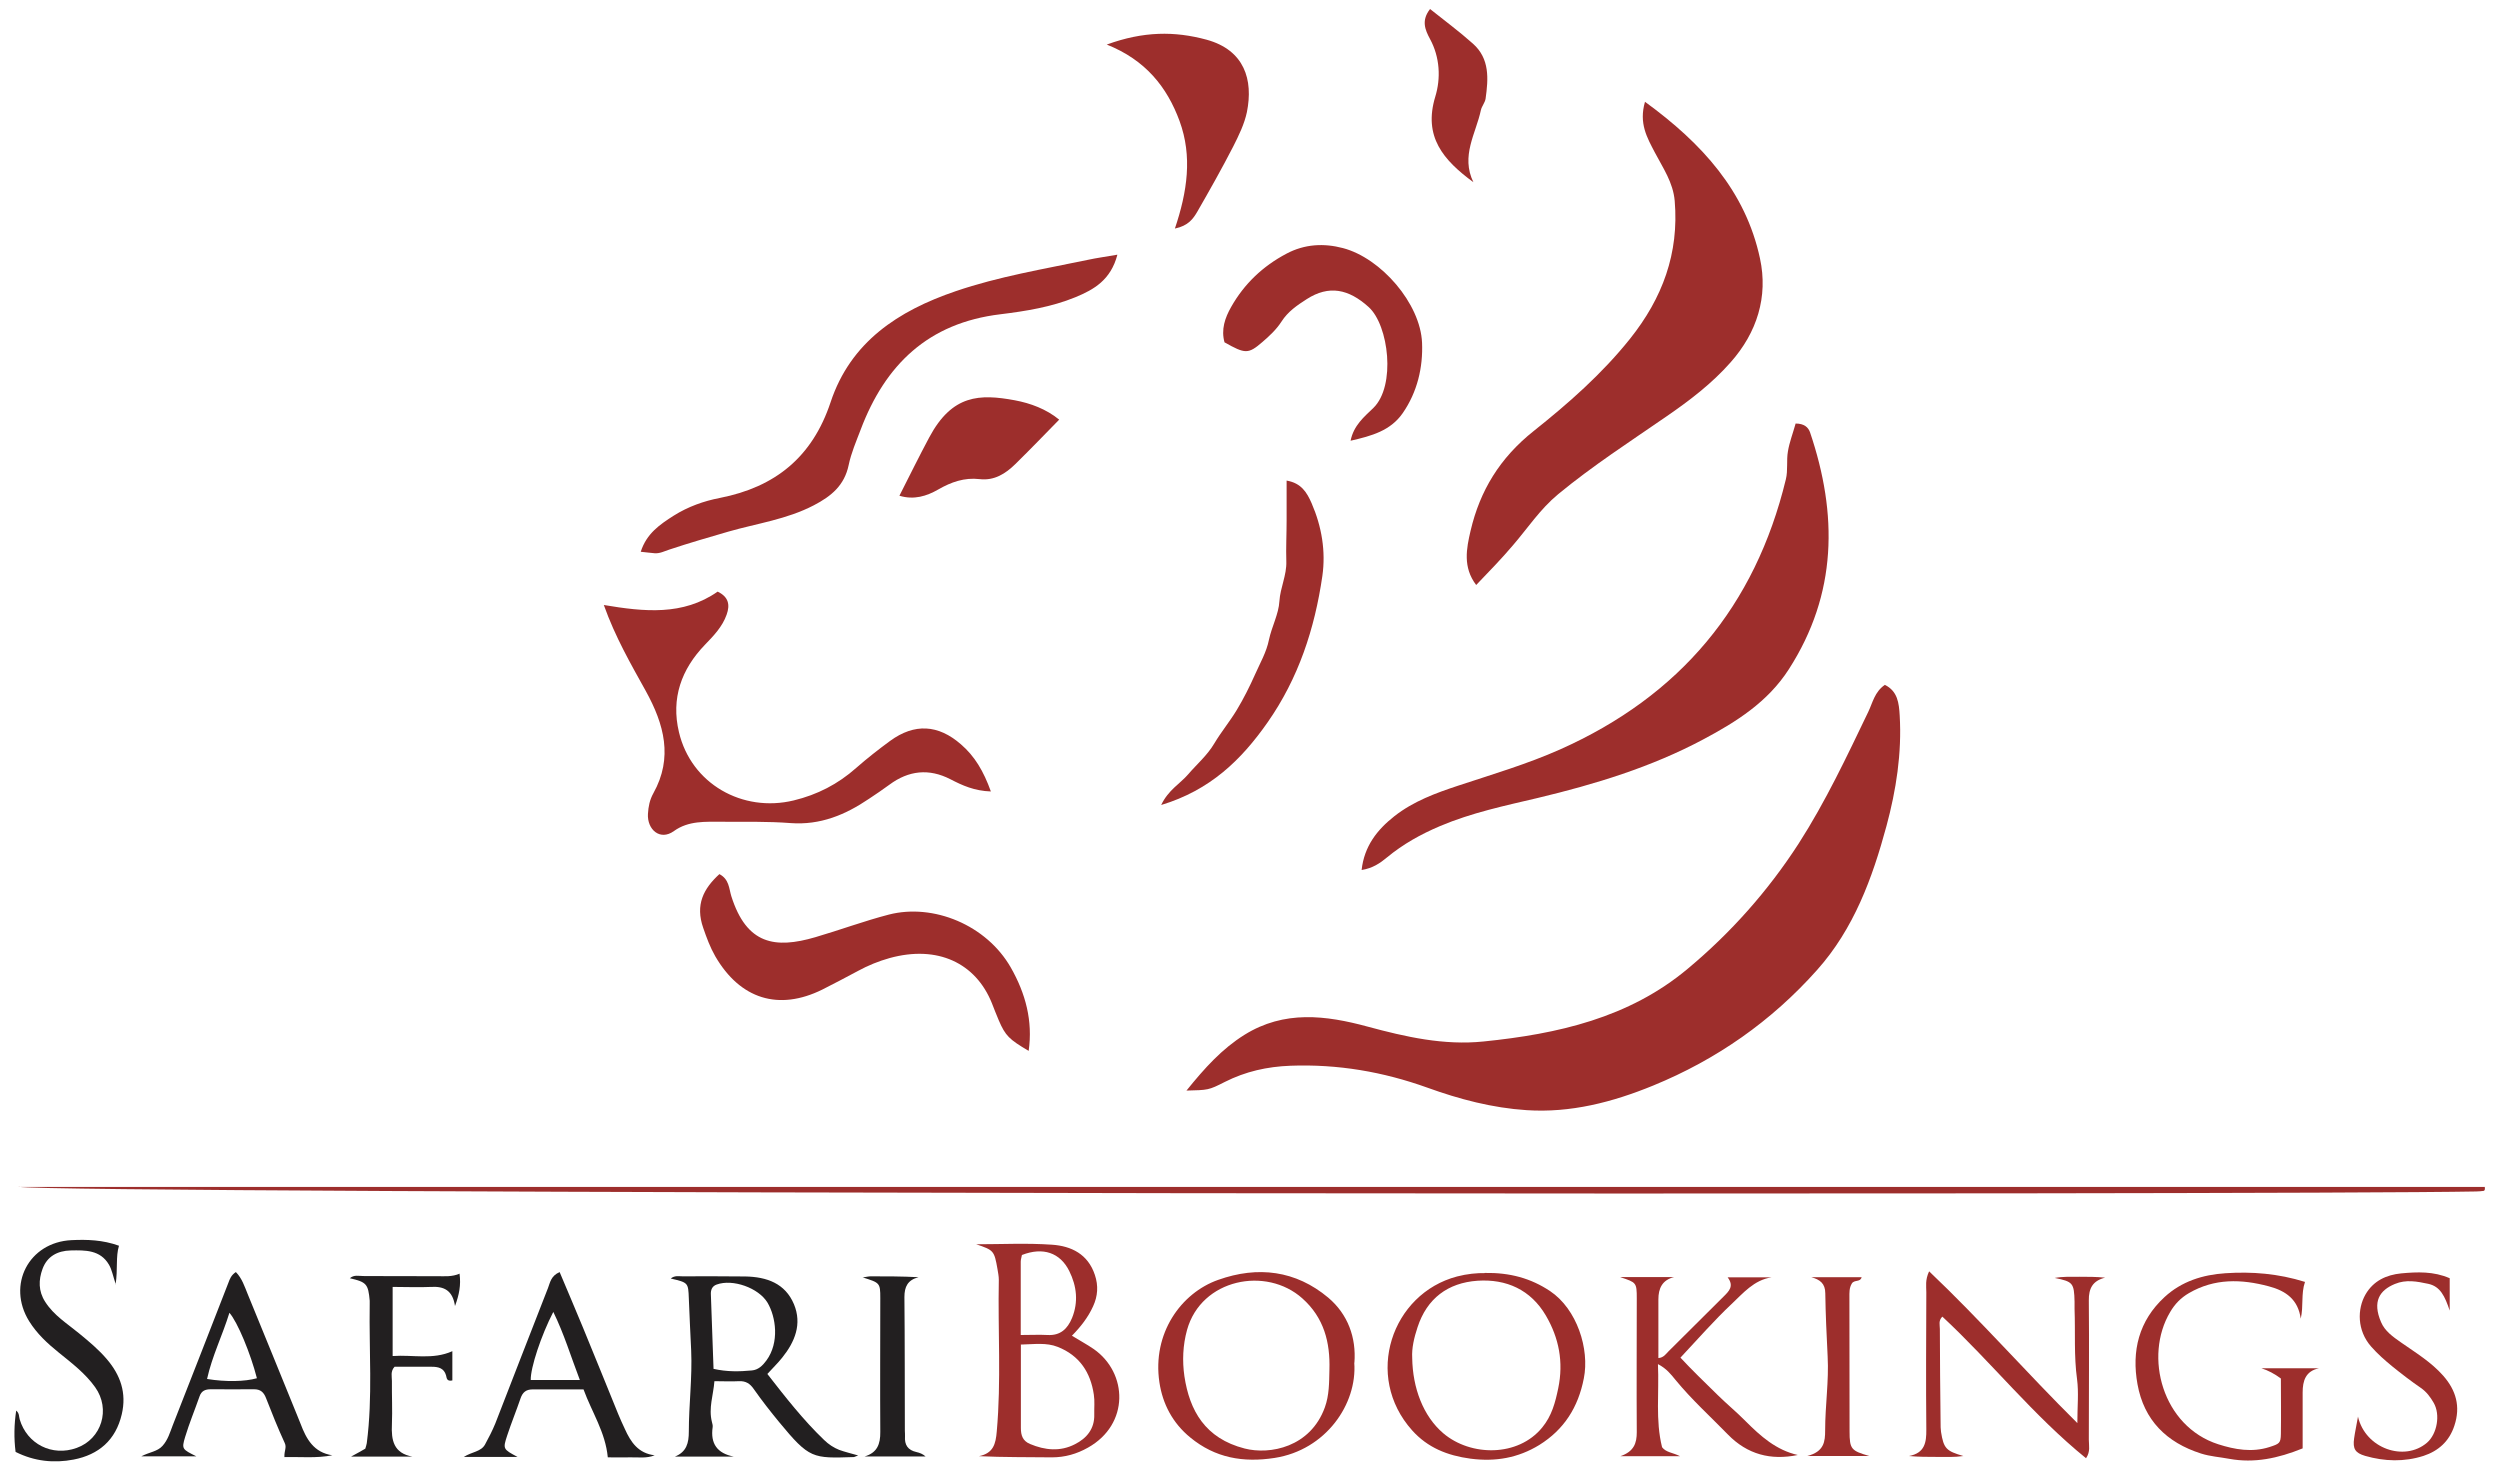 <svg xmlns="http://www.w3.org/2000/svg" id="Layer_1" width="170" height="100" viewBox="0 0 170 100"><defs><style>.cls-1{fill:#221f20;}.cls-2{fill:#9d2e2c;}</style></defs><g id="_9yeb1p"><g><path class="cls-2" d="M80.68,74.16c1.25-1.55,2.42-2.84,3.94-3.79,2.71-1.69,5.54-1.33,8.38-.56,2.59,.7,5.19,1.29,7.89,1.01,5.02-.51,9.88-1.6,13.87-4.94,2.94-2.45,5.47-5.3,7.55-8.52,1.83-2.85,3.27-5.91,4.73-8.95,.3-.62,.43-1.36,1.13-1.84,.87,.43,.96,1.23,1.01,2.09,.15,2.56-.24,5.06-.9,7.51-.96,3.55-2.22,6.99-4.72,9.79-3.1,3.48-6.83,6.09-11.15,7.86-2.76,1.13-5.61,1.87-8.61,1.67-2.31-.15-4.56-.74-6.74-1.53-3.01-1.08-6.09-1.61-9.31-1.49-1.59,.06-3.05,.39-4.46,1.1-1.12,.57-1.13,.55-2.62,.59Z"></path><path class="cls-2" d="M111.87,6.93c3.87,2.82,6.83,6.07,7.81,10.65,.56,2.6-.2,5.03-2,7.06-1.27,1.44-2.78,2.59-4.35,3.67-2.49,1.72-5.03,3.36-7.38,5.3-1.23,1.02-2.07,2.31-3.07,3.47-.78,.92-1.6,1.76-2.5,2.7-.92-1.21-.66-2.49-.38-3.69,.64-2.73,1.99-4.95,4.29-6.78,2.35-1.87,4.64-3.88,6.55-6.27,2.21-2.77,3.34-5.81,3.04-9.38-.11-1.26-.8-2.24-1.35-3.29-.52-1-1.1-1.97-.67-3.45Z"></path><path class="cls-2" d="M122.1,28.8c.59,0,.86,.26,.98,.59,1.89,5.58,1.86,10.99-1.44,16.12-1.43,2.23-3.58,3.58-5.82,4.77-3.54,1.89-7.36,3.05-11.25,3.98-2.24,.53-4.49,1-6.64,1.91-1.32,.56-2.52,1.23-3.61,2.13-.48,.4-.98,.74-1.73,.86,.18-1.62,1.05-2.73,2.23-3.66,1.3-1.02,2.81-1.57,4.35-2.08,2.33-.77,4.67-1.46,6.92-2.46,8.14-3.63,13.26-9.73,15.35-18.37,.15-.61,.03-1.28,.14-1.9,.1-.61,.33-1.2,.52-1.88Z"></path><path class="cls-2" d="M67.38,53.82c-1.13-.04-1.94-.41-2.75-.83-1.46-.75-2.84-.6-4.15,.37-.45,.33-.92,.65-1.39,.96-1.61,1.09-3.31,1.8-5.33,1.65-1.55-.12-3.11-.08-4.67-.09-1.13,0-2.27-.08-3.26,.63-.95,.69-1.83-.11-1.77-1.16,.03-.51,.12-.96,.37-1.41,1.35-2.42,.73-4.69-.51-6.94-1.02-1.84-2.08-3.67-2.86-5.86,2.74,.46,5.38,.74,7.74-.91,.73,.35,.86,.88,.61,1.57-.29,.82-.88,1.43-1.47,2.04-1.61,1.67-2.32,3.65-1.77,5.95,.83,3.51,4.32,5.48,7.8,4.64,1.61-.39,3.01-1.11,4.25-2.21,.74-.65,1.52-1.26,2.31-1.84,1.66-1.21,3.27-1.11,4.81,.23,.94,.81,1.54,1.82,2.04,3.21Z"></path><path class="cls-2" d="M75.98,17.33c-.45,1.71-1.59,2.36-2.85,2.88-1.63,.67-3.39,.95-5.1,1.16-4.91,.59-7.84,3.43-9.51,7.86-.3,.79-.64,1.57-.81,2.39-.29,1.39-1.18,2.12-2.37,2.74-1.84,.96-3.86,1.23-5.81,1.79-1.34,.39-2.69,.78-4.01,1.22-.34,.11-.65,.28-1.01,.25-.27-.02-.54-.06-.94-.1,.4-1.25,1.31-1.86,2.25-2.46,.97-.61,2.04-.99,3.13-1.2,3.77-.74,6.29-2.78,7.53-6.51,1.36-4.1,4.6-6.22,8.51-7.55,2.93-1,5.97-1.5,8.98-2.13,.6-.13,1.21-.21,2-.35Z"></path><path class="cls-2" d="M48.92,59.44c.67,.35,.65,.99,.81,1.5,1.04,3.29,2.98,3.59,5.71,2.79,1.68-.49,3.31-1.1,5.01-1.54,3.01-.77,6.63,.7,8.29,3.61,1,1.76,1.5,3.62,1.21,5.66-1.34-.79-1.58-1.03-2.03-2.07-.17-.38-.31-.78-.47-1.17-1.1-2.74-3.7-3.97-6.96-3.07-.75,.21-1.46,.5-2.14,.87-.81,.43-1.61,.86-2.43,1.27-2.97,1.47-5.59,.65-7.28-2.26-.35-.61-.59-1.26-.82-1.93-.55-1.57,.01-2.67,1.11-3.67Z"></path><path class="cls-2" d="M83.27,23.29c-.25-.88,.03-1.68,.45-2.42,.89-1.57,2.15-2.77,3.76-3.62,1.24-.66,2.55-.72,3.84-.38,2.59,.68,5.27,3.77,5.38,6.44,.07,1.67-.32,3.35-1.32,4.79-.83,1.19-2.1,1.54-3.54,1.87,.21-1.05,.93-1.63,1.55-2.23,1.54-1.5,1.05-5.62-.32-6.86-1.36-1.23-2.7-1.51-4.21-.54-.64,.41-1.28,.84-1.72,1.53-.34,.53-.82,.98-1.3,1.39-.96,.83-1.17,.81-2.57,.02Z"></path><path class="cls-2" d="M79.89,15.55c.85-2.52,1.2-4.92,.32-7.32-.85-2.31-2.31-4.15-4.95-5.2,2.5-.91,4.61-.92,6.79-.33,2.58,.71,3.18,2.73,2.74,4.92-.17,.81-.55,1.59-.93,2.34-.77,1.5-1.6,2.97-2.44,4.43-.28,.48-.61,.96-1.52,1.15Z"></path><path class="cls-2" d="M87.49,32.68c1,.17,1.38,.81,1.7,1.54,.69,1.59,.97,3.27,.73,4.95-.52,3.58-1.62,6.95-3.73,9.96-1.78,2.54-3.89,4.6-7.23,5.61,.49-1.03,1.29-1.45,1.83-2.08,.6-.7,1.3-1.29,1.78-2.1,.47-.79,1.06-1.5,1.53-2.28,.47-.78,.88-1.6,1.25-2.43,.34-.77,.77-1.5,.94-2.35,.19-.89,.66-1.74,.71-2.62,.06-.93,.5-1.76,.47-2.7-.03-.92,.02-1.84,.02-2.77,0-.91,0-1.81,0-2.74Z"></path><path class="cls-2" d="M72.03,28.53c-.99,1.01-1.97,2.03-2.98,3.02-.67,.66-1.44,1.15-2.44,1.03-1.03-.12-1.93,.2-2.8,.7-.8,.46-1.66,.73-2.65,.43,.69-1.36,1.34-2.68,2.03-3.97,1.56-2.92,3.43-2.96,5.82-2.52,1.06,.2,2.13,.59,3.02,1.32Z"></path><path class="cls-2" d="M97.24,.61c.99,.79,1.99,1.53,2.92,2.36,1.15,1.02,1.05,2.39,.86,3.74-.04,.27-.26,.51-.32,.78-.34,1.6-1.38,3.11-.51,4.9-2.04-1.5-3.42-3.09-2.59-5.82,.38-1.24,.32-2.67-.36-3.92-.34-.63-.6-1.26,0-2.03Z"></path></g></g><path class="cls-2" d="M1.27,80.71H169c-.2,.11,.01-.11-.03,.15,0,.06-.05,.12-.08,.12-.17,.02-.35,.04-.52,.04-13.14,.26-165.27,.16-167.09-.32Z"></path><g><path class="cls-2" d="M66.39,84.61c1.72,0,3.44-.09,5.15,.03,1.31,.09,2.44,.64,2.91,2.05,.25,.74,.2,1.45-.12,2.14-.34,.75-.84,1.39-1.44,2,.53,.33,1.03,.59,1.49,.91,2.31,1.62,2.44,5.11-.4,6.7-.76,.43-1.57,.66-2.45,.66-1.63-.02-3.27,0-4.96-.08,.98-.2,1.14-.83,1.21-1.68,.31-3.44,.07-6.87,.14-10.31,0-.24-.05-.49-.09-.73-.22-1.26-.26-1.29-1.45-1.69Zm3.03,6.84c0,1.99,0,3.83,0,5.66,0,.49,.12,.87,.62,1.08,1.02,.43,2.06,.53,3.05,.02,.8-.4,1.35-1.05,1.32-2.03-.01-.45,.04-.91-.03-1.35-.22-1.51-.98-2.66-2.45-3.24-.78-.31-1.59-.18-2.52-.16Zm-.02-.67c.7,0,1.27-.03,1.83,0,.87,.05,1.36-.41,1.67-1.16,.44-1.09,.32-2.16-.19-3.19-.62-1.25-1.79-1.65-3.22-1.09-.02,.14-.08,.29-.08,.45,0,1.59,0,3.19,0,4.99Z"></path><path class="cls-2" d="M131.18,86.45c3.5,3.32,6.59,6.86,10.08,10.32,0-1.14,.1-2.08-.02-2.98-.22-1.59-.11-3.18-.17-4.78,0-.16,0-.33,0-.49-.03-1.28-.11-1.37-1.35-1.62,.55-.1,1.12-.08,1.68-.08,.57,0,1.14,0,1.75,.06-.85,.21-1.12,.73-1.11,1.55,.03,3.15,0,6.31,0,9.47,0,.39,.12,.81-.19,1.26-3.58-2.9-6.43-6.52-9.77-9.63-.28,.27-.17,.57-.17,.84,0,2.13,.03,4.26,.05,6.39,0,.2,0,.41,.03,.61,.18,1.13,.35,1.3,1.52,1.64-.6,.09-1.21,.06-1.82,.06-.61,0-1.22,0-1.88-.06,1.07-.2,1.19-.91,1.18-1.8-.03-3.11-.01-6.23,0-9.34,0-.4-.09-.82,.19-1.42Z"></path><path class="cls-2" d="M100.96,86.56c1.71-.03,3.13,.36,4.44,1.23,1.84,1.23,2.7,3.95,2.3,5.94-.38,1.96-1.34,3.48-3.03,4.53-1.44,.88-2.97,1.15-4.67,.93-1.58-.21-2.92-.75-3.97-1.92-3.32-3.7-1.39-9.3,3.05-10.47,.69-.18,1.36-.24,1.89-.23Zm-4.93,5.78c.03,2.05,.75,3.96,2.11,5.12,1.87,1.59,5.09,1.62,6.73-.39,.65-.79,.89-1.7,1.09-2.67,.37-1.78,.05-3.42-.84-4.94-1.03-1.76-2.69-2.5-4.65-2.37-2.01,.14-3.44,1.2-4.08,3.17-.23,.7-.4,1.41-.36,2.08Z"></path><path class="cls-1" d="M58.36,98.97c-.21,.08-.25,.1-.29,.11-2.82,.09-3.02,.13-5.09-2.38-.6-.73-1.18-1.47-1.72-2.24-.26-.38-.55-.56-1.01-.54-.53,.03-1.06,0-1.67,0-.07,.94-.41,1.83-.17,2.77,.03,.12,.07,.25,.05,.36-.16,1.12,.31,1.78,1.44,2h-4.01c.8-.32,.95-.93,.95-1.7,0-1.84,.24-3.67,.16-5.51-.06-1.18-.11-2.37-.16-3.55-.04-1.07-.04-1.07-1.23-1.35,.27-.22,.54-.15,.78-.15,1.43,0,2.87-.01,4.3,.01,1.44,.03,2.7,.46,3.3,1.89,.56,1.35,.06,2.56-.8,3.63-.3,.38-.65,.71-1.01,1.11,1.24,1.59,2.44,3.13,3.86,4.49,.3,.29,.64,.52,1.02,.67,.38,.14,.77,.23,1.29,.38Zm-9.85-5.89c.92,.21,1.77,.19,2.62,.11,.43-.04,.72-.32,.98-.67,.91-1.23,.65-2.98,.08-3.94-.61-1.01-2.37-1.63-3.46-1.23-.31,.11-.41,.37-.39,.69,.06,1.66,.12,3.33,.18,5.03Z"></path><path class="cls-2" d="M92.09,92.66c.21,2.81-1.93,5.94-5.42,6.48-2.14,.33-4.04,0-5.73-1.39-1.2-.98-1.88-2.28-2.1-3.75-.5-3.33,1.47-6.08,4-6.97,2.7-.96,5.27-.64,7.48,1.21,1.34,1.13,1.91,2.72,1.78,4.42Zm-1.69,.49c.06-1.87-.37-3.55-1.84-4.86-2.46-2.2-6.87-1.33-7.84,2.14-.29,1.05-.33,2.12-.18,3.16,.35,2.32,1.4,4.22,4.1,4.91,1.72,.44,4.47-.09,5.45-2.8,.3-.83,.29-1.68,.31-2.54Z"></path><path class="cls-2" d="M110.19,86.84h3.65c-.81,.2-1.07,.77-1.07,1.52,0,1.31,0,2.62,0,3.99,.36-.03,.51-.28,.69-.46,1.25-1.24,2.5-2.49,3.75-3.73,.35-.35,.73-.7,.27-1.3h2.98c-1.19,.18-1.93,1.08-2.71,1.81-1.19,1.12-2.27,2.36-3.48,3.65,.75,.81,1.65,1.68,2.55,2.56,.61,.6,1.28,1.15,1.88,1.76,1.02,1.02,2.08,1.97,3.55,2.3-1.84,.38-3.43-.04-4.75-1.39-1.2-1.23-2.48-2.39-3.57-3.72-.3-.37-.61-.77-1.19-1.07,.09,1.94-.18,3.81,.28,5.65,.27,.36,.72,.36,1.22,.61h-4.05c.93-.32,1.11-.9,1.11-1.63-.02-3.03,0-6.07,0-9.1,0-1.08-.03-1.08-1.11-1.44Z"></path><path class="cls-2" d="M156.58,98.49c-1.68,.68-3.29,1.02-4.99,.71-.64-.12-1.29-.16-1.92-.36-2.35-.75-3.88-2.27-4.32-4.71-.41-2.26,.09-4.32,1.84-5.93,1.16-1.07,2.6-1.52,4.14-1.62,1.8-.12,3.59,.02,5.41,.59-.28,.8-.09,1.65-.29,2.5-.18-1.3-1-1.89-2.17-2.2-1.87-.5-3.69-.55-5.43,.46-.55,.32-.96,.74-1.28,1.29-1.8,3.02-.53,7.77,3.27,8.99,1.13,.36,2.29,.57,3.48,.19,.67-.22,.77-.25,.78-.89,.02-1.27,0-2.54,0-3.77q-.64-.48-1.33-.7h3.93c-.92,.19-1.12,.85-1.12,1.65,0,1.23,0,2.46,0,3.8Z"></path><path class="cls-1" d="M7.88,87.36c-.2-.6-.27-1.02-.47-1.36-.59-1.01-1.61-.99-2.6-.97-.91,.02-1.61,.41-1.92,1.26-.27,.74-.29,1.5,.18,2.23,.59,.93,1.51,1.49,2.32,2.16,.67,.55,1.33,1.1,1.88,1.75,.92,1.08,1.35,2.29,1.01,3.74-.41,1.76-1.57,2.75-3.27,3.08-1.34,.26-2.68,.12-3.95-.52-.12-.95-.1-1.86,.04-2.81,.23,.19,.18,.41,.24,.6,.5,1.68,2.21,2.54,3.87,1.94,1.7-.61,2.33-2.63,1.26-4.13-.67-.94-1.59-1.64-2.48-2.36-.77-.62-1.48-1.28-2.01-2.13-1.53-2.47-.02-5.37,2.88-5.51,1.06-.05,2.12-.02,3.23,.38-.23,.76-.07,1.57-.23,2.64Z"></path><path class="cls-1" d="M38.05,86.49c.55,1.31,1.08,2.54,1.59,3.78,.81,1.96,1.6,3.93,2.4,5.89,.14,.34,.29,.67,.45,1.01,.4,.89,.91,1.66,2.03,1.79-.55,.22-1.08,.13-1.61,.14-.53,.01-1.06,0-1.58,0-.16-1.71-1.08-3.06-1.65-4.62-1.19,0-2.33,0-3.47,0-.44,0-.67,.2-.81,.6-.29,.85-.63,1.68-.91,2.53-.3,.92-.29,.93,.7,1.46h-3.65c.55-.35,1.17-.35,1.44-.84,.25-.46,.5-.94,.7-1.43,1.2-3.07,2.38-6.16,3.59-9.23,.14-.36,.19-.81,.79-1.07Zm-.42,2.71c-.83,1.6-1.56,3.81-1.54,4.64h3.34c-.61-1.59-1.07-3.13-1.81-4.64Z"></path><path class="cls-1" d="M19.34,99.07c-.02-.41,.17-.64,.02-.95-.46-1-.87-2.02-1.27-3.05-.15-.39-.37-.6-.81-.6-.98,.01-1.96,0-2.95,0-.36,0-.63,.1-.76,.48-.32,.92-.7,1.83-.98,2.76-.25,.83-.2,.84,.76,1.32h-3.74c.55-.29,1.09-.32,1.44-.71,.37-.41,.51-.92,.7-1.41,1.26-3.22,2.53-6.45,3.78-9.68,.1-.27,.19-.52,.51-.73,.42,.43,.59,.98,.8,1.49,1.13,2.75,2.25,5.51,3.37,8.26,.08,.19,.16,.38,.23,.57,.39,1.03,.89,1.95,2.16,2.14-1.09,.21-2.14,.1-3.28,.12Zm-5.26-5.3c1.28,.21,2.58,.18,3.39-.05-.43-1.68-1.32-3.83-1.87-4.45-.47,1.53-1.18,2.95-1.52,4.5Z"></path><path class="cls-2" d="M160.34,96.32c.5,2.19,3.17,3.1,4.7,1.78,.68-.59,.92-1.9,.45-2.71-.22-.38-.48-.74-.87-1.01-.67-.46-1.32-.96-1.95-1.47-.5-.41-1-.85-1.43-1.34-.97-1.1-.95-2.56-.39-3.54,.54-.94,1.43-1.34,2.43-1.44,1.09-.1,2.2-.15,3.3,.33v2.2c-.33-.97-.63-1.64-1.46-1.82-.76-.16-1.5-.31-2.27,.01-1.04,.43-1.54,1.19-.94,2.59,.26,.62,.81,1,1.35,1.38,1,.7,2.06,1.34,2.88,2.27,.87,.99,1.19,2.09,.76,3.39-.35,1.08-1.1,1.73-2.1,2.06-1.31,.42-2.65,.38-3.97,0-.68-.2-.85-.48-.75-1.19,.06-.44,.16-.87,.27-1.51Z"></path><path class="cls-1" d="M31.25,86.62c.1,.77-.02,1.4-.31,2.19-.16-1.07-.75-1.35-1.62-1.3-.85,.04-1.7,0-2.62,0v4.7c1.37-.1,2.73,.27,4.06-.33v1.99c-.39,.08-.38-.16-.43-.35-.14-.49-.53-.58-.96-.58-.86,0-1.71,0-2.54,0-.29,.31-.18,.65-.18,.97-.01,.98,.04,1.97,0,2.95-.05,1.07,.11,1.96,1.4,2.19h-4.18c.42-.23,.7-.38,.97-.54,.04-.14,.08-.25,.1-.37,.41-3.14,.15-6.29,.2-9.44,0-.08,0-.16,0-.25-.1-1.14-.22-1.27-1.35-1.53,.28-.25,.61-.15,.9-.15,1.68,0,3.36,.02,5.04,.01,.49,0,.99,.06,1.55-.18Z"></path><path class="cls-1" d="M58.65,86.87c.26-.04,.41-.08,.57-.08,1.06,0,2.12,0,3.24,.06-.74,.19-.96,.65-.96,1.35,.03,3.03,.02,6.07,.03,9.1,0,.12,.02,.25,.01,.37-.04,.58,.19,.94,.78,1.07,.22,.05,.43,.13,.62,.3h-4.15c.86-.25,1.08-.84,1.07-1.67-.02-3.03,0-6.07,0-9.1,0-1.04-.03-1.04-1.21-1.41Z"></path><path class="cls-2" d="M123.17,86.85h3.42c-.08,.35-.49,.16-.66,.42-.19,.31-.17,.63-.17,.95,0,3.03,0,6.07,.01,9.1,0,1.23,.11,1.33,1.35,1.69h-4.23c1.16-.3,1.22-.99,1.22-1.75,0-1.68,.26-3.34,.17-5.02-.07-1.43-.14-2.86-.16-4.29,0-.68-.37-.94-.95-1.1Z"></path></g></svg>